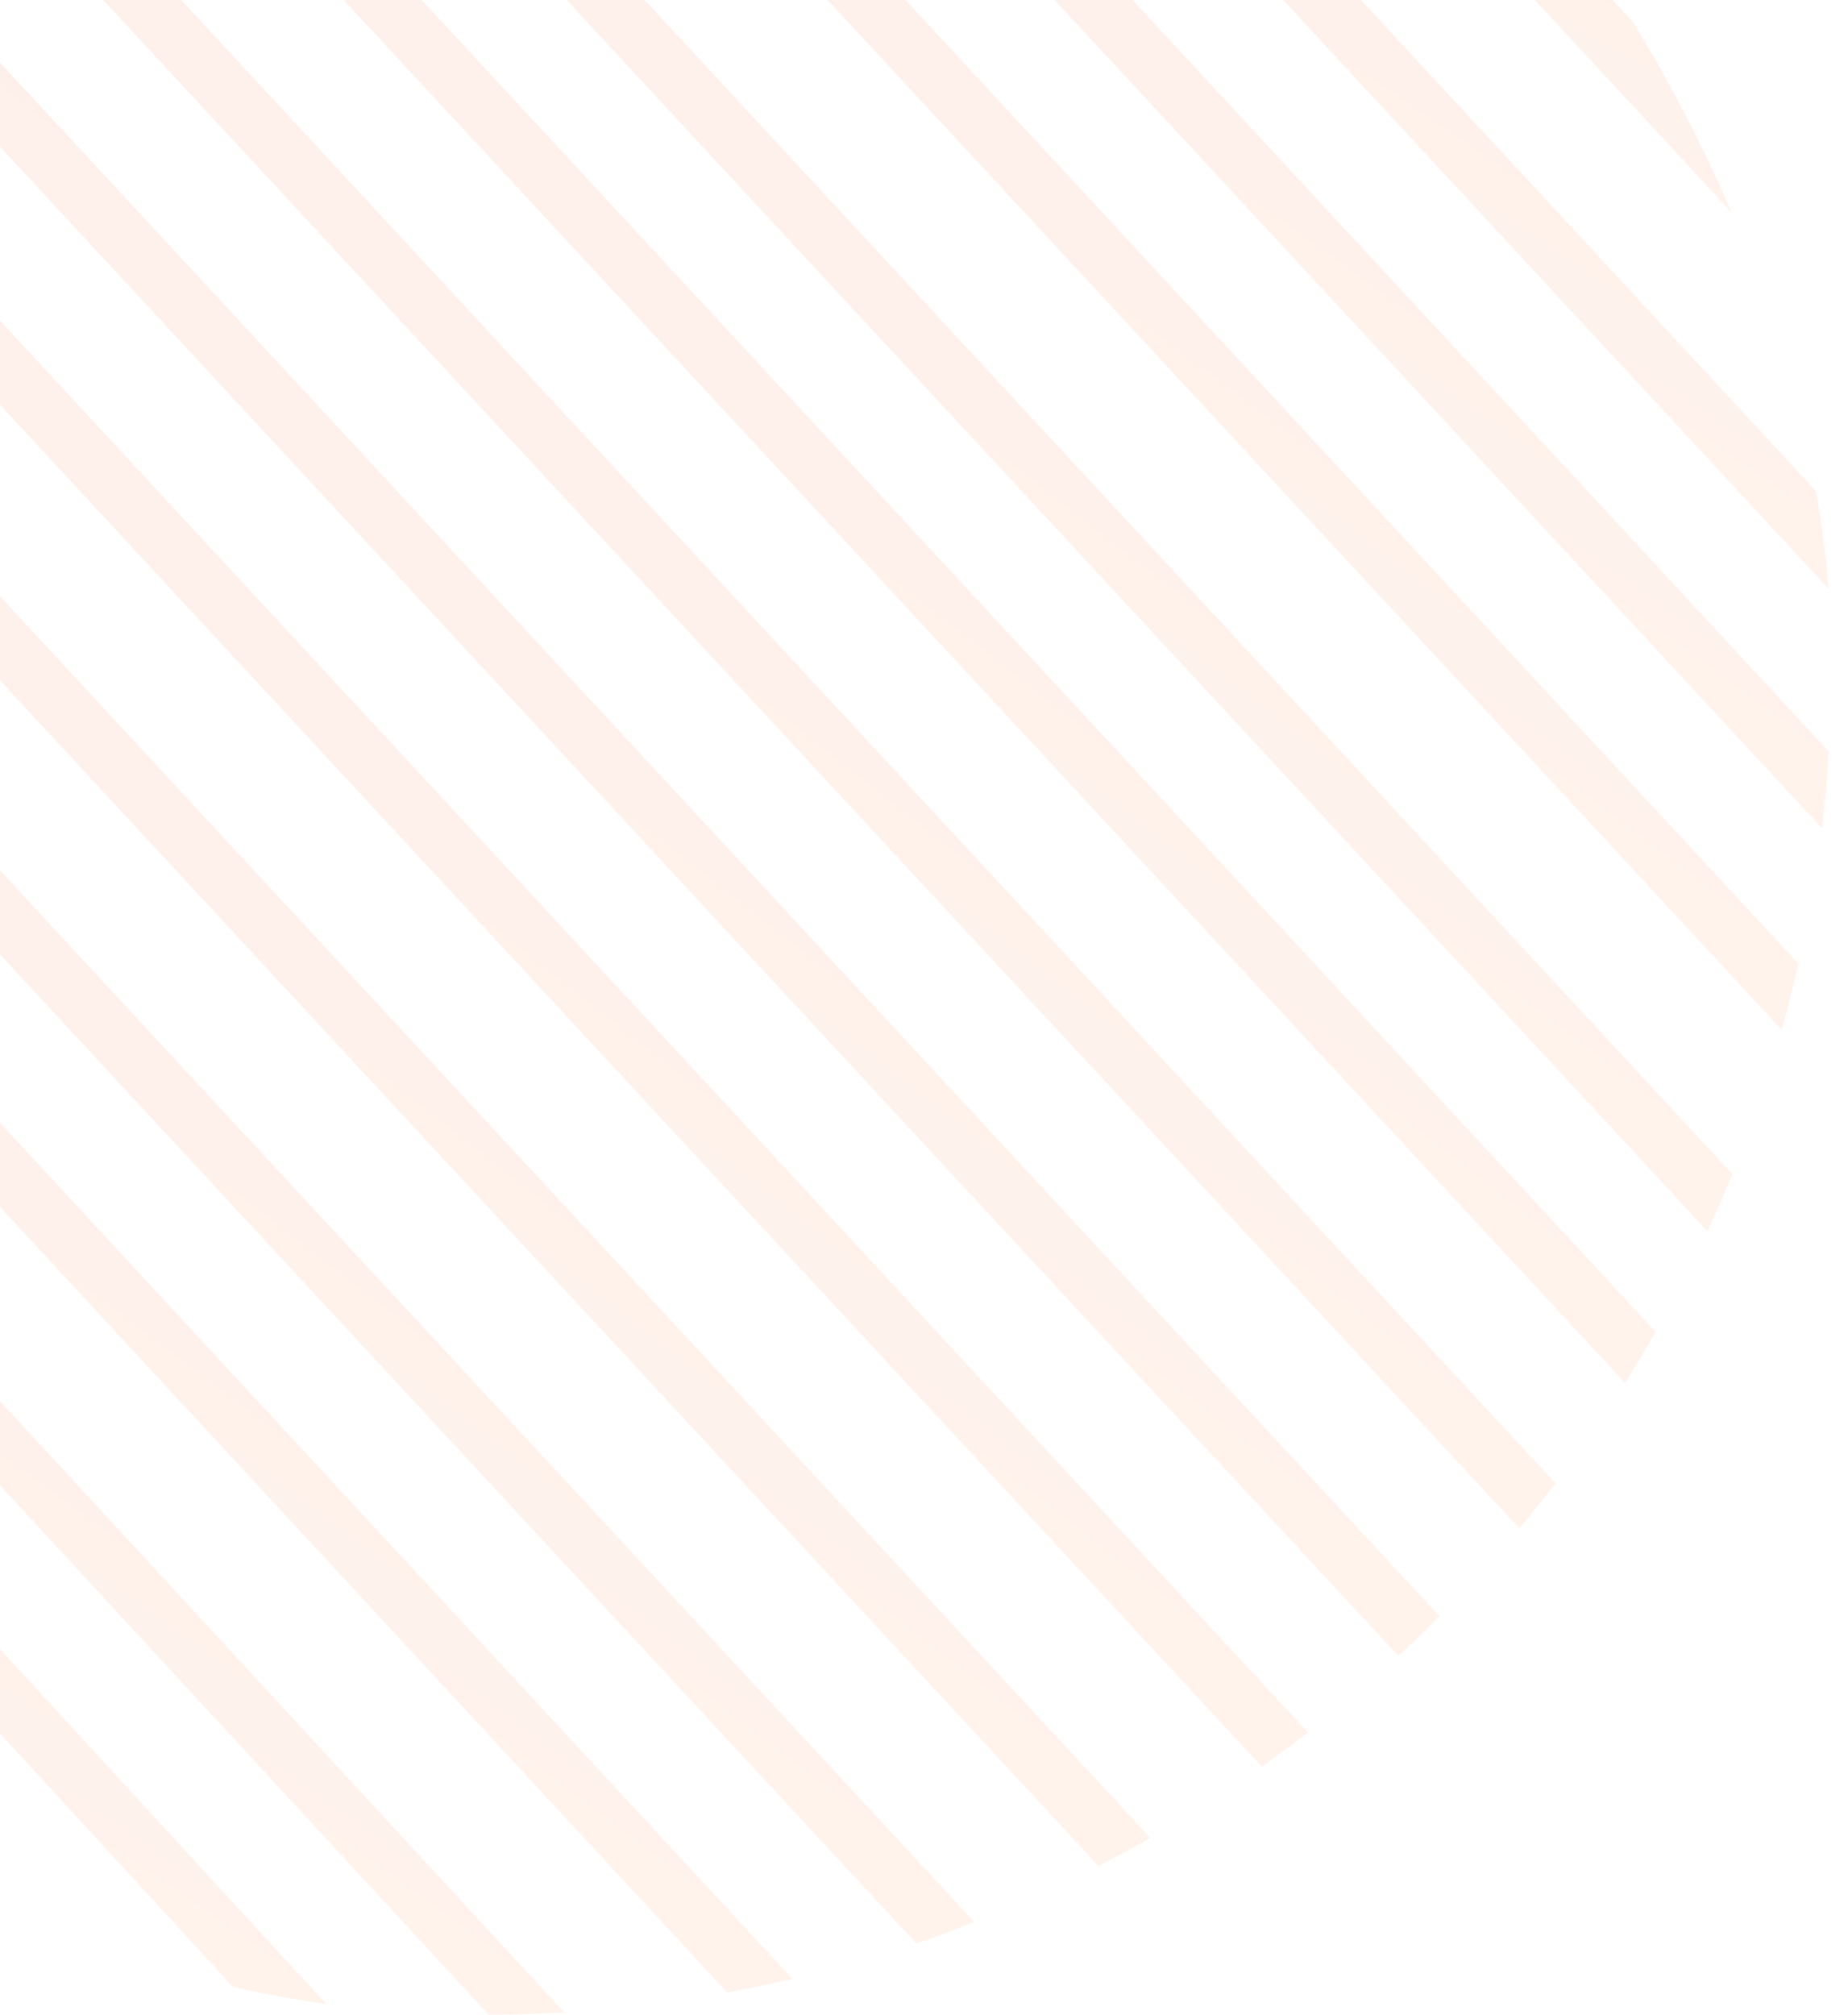 <svg xmlns="http://www.w3.org/2000/svg" width="89" height="97" viewBox="0 0 89 97" fill="none"><g opacity="0.1"><g clip-path="url(#clip0_556_5151)"><rect x="-41.652" y="45.953" width="71.636" height="2.751" transform="rotate(47.901 -41.652 45.953)" fill="url(#paint0_linear_556_5151)"></rect><rect x="-43.027" y="32.598" width="92.827" height="2.751" transform="rotate(47.403 -43.027 32.598)" fill="url(#paint1_linear_556_5151)"></rect><rect x="-42.236" y="21.708" width="109.464" height="2.751" transform="rotate(47.285 -42.236 21.708)" fill="url(#paint2_linear_556_5151)"></rect><rect x="-39.791" y="11.084" width="120.65" height="2.751" transform="rotate(47.202 -39.791 11.084)" fill="url(#paint3_linear_556_5151)"></rect><rect x="-36.172" y="2.877" width="128.384" height="2.751" transform="rotate(47.176 -36.172 2.877)" fill="url(#paint4_linear_556_5151)"></rect><rect x="-32.01" y="-5.827" width="135.33" height="2.751" transform="rotate(47.176 -32.01 -5.827)" fill="url(#paint5_linear_556_5151)"></rect><rect x="-26.508" y="-13.162" width="138.061" height="2.751" transform="rotate(47.176 -26.508 -13.162)" fill="url(#paint6_linear_556_5151)"></rect><rect x="-20.092" y="-18.663" width="138.061" height="2.751" transform="rotate(47.176 -20.092 -18.663)" fill="url(#paint7_linear_556_5151)"></rect><rect x="-13.672" y="-24.164" width="138.061" height="2.751" transform="rotate(47.176 -13.672 -24.164)" fill="url(#paint8_linear_556_5151)"></rect><rect x="-6.338" y="-28.748" width="134.324" height="2.751" transform="rotate(47.176 -6.338 -28.748)" fill="url(#paint9_linear_556_5151)"></rect><rect x="0.998" y="-32.416" width="128.976" height="2.751" transform="rotate(47.176 0.998 -32.416)" fill="url(#paint10_linear_556_5151)"></rect><rect x="10.166" y="-36.083" width="120.997" height="2.751" transform="rotate(47.176 10.166 -36.083)" fill="url(#paint11_linear_556_5151)"></rect><rect x="20.25" y="-37" width="109.614" height="2.751" transform="rotate(47.176 20.25 -37)" fill="url(#paint12_linear_556_5151)"></rect><rect x="31.252" y="-37" width="94.887" height="2.751" transform="rotate(47.176 31.252 -37)" fill="url(#paint13_linear_556_5151)"></rect><rect x="45.922" y="-34.249" width="71.281" height="2.751" transform="rotate(47.176 45.922 -34.249)" fill="url(#paint14_linear_556_5151)"></rect><rect x="63.842" y="-26.641" width="34.71" height="2.751" transform="rotate(47.176 63.842 -26.641)" fill="url(#paint15_linear_556_5151)"></rect></g></g><defs><linearGradient id="paint0_linear_556_5151" x1="-38.867" y1="44.683" x2="-31.495" y2="68.948" gradientUnits="userSpaceOnUse"><stop stop-color="#EB5A21"></stop><stop offset="1" stop-color="#FF8B46"></stop></linearGradient><linearGradient id="paint1_linear_556_5151" x1="-39.417" y1="31.328" x2="-33.527" y2="56.452" gradientUnits="userSpaceOnUse"><stop stop-color="#EB5A21"></stop><stop offset="1" stop-color="#FF8B46"></stop></linearGradient><linearGradient id="paint2_linear_556_5151" x1="-37.979" y1="20.439" x2="-32.91" y2="45.935" gradientUnits="userSpaceOnUse"><stop stop-color="#EB5A21"></stop><stop offset="1" stop-color="#FF8B46"></stop></linearGradient><linearGradient id="paint3_linear_556_5151" x1="-35.099" y1="9.814" x2="-30.469" y2="35.483" gradientUnits="userSpaceOnUse"><stop stop-color="#EB5A21"></stop><stop offset="1" stop-color="#FF8B46"></stop></linearGradient><linearGradient id="paint4_linear_556_5151" x1="-31.179" y1="1.608" x2="-26.812" y2="27.372" gradientUnits="userSpaceOnUse"><stop stop-color="#EB5A21"></stop><stop offset="1" stop-color="#FF8B46"></stop></linearGradient><linearGradient id="paint5_linear_556_5151" x1="-26.747" y1="-7.097" x2="-22.592" y2="18.739" gradientUnits="userSpaceOnUse"><stop stop-color="#EB5A21"></stop><stop offset="1" stop-color="#FF8B46"></stop></linearGradient><linearGradient id="paint6_linear_556_5151" x1="-21.139" y1="-14.432" x2="-17.062" y2="11.43" gradientUnits="userSpaceOnUse"><stop stop-color="#EB5A21"></stop><stop offset="1" stop-color="#FF8B46"></stop></linearGradient><linearGradient id="paint7_linear_556_5151" x1="-14.723" y1="-19.933" x2="-10.646" y2="5.929" gradientUnits="userSpaceOnUse"><stop stop-color="#EB5A21"></stop><stop offset="1" stop-color="#FF8B46"></stop></linearGradient><linearGradient id="paint8_linear_556_5151" x1="-8.303" y1="-25.433" x2="-4.226" y2="0.428" gradientUnits="userSpaceOnUse"><stop stop-color="#EB5A21"></stop><stop offset="1" stop-color="#FF8B46"></stop></linearGradient><linearGradient id="paint9_linear_556_5151" x1="-1.114" y1="-30.018" x2="3.07" y2="-4.192" gradientUnits="userSpaceOnUse"><stop stop-color="#EB5A21"></stop><stop offset="1" stop-color="#FF8B46"></stop></linearGradient><linearGradient id="paint10_linear_556_5151" x1="6.014" y1="-33.685" x2="10.362" y2="-7.915" gradientUnits="userSpaceOnUse"><stop stop-color="#EB5A21"></stop><stop offset="1" stop-color="#FF8B46"></stop></linearGradient><linearGradient id="paint11_linear_556_5151" x1="14.871" y1="-37.352" x2="19.489" y2="-11.679" gradientUnits="userSpaceOnUse"><stop stop-color="#EB5A21"></stop><stop offset="1" stop-color="#FF8B46"></stop></linearGradient><linearGradient id="paint12_linear_556_5151" x1="24.513" y1="-38.27" x2="29.575" y2="-12.77" gradientUnits="userSpaceOnUse"><stop stop-color="#EB5A21"></stop><stop offset="1" stop-color="#FF8B46"></stop></linearGradient><linearGradient id="paint13_linear_556_5151" x1="34.942" y1="-38.27" x2="40.717" y2="-13.09" gradientUnits="userSpaceOnUse"><stop stop-color="#EB5A21"></stop><stop offset="1" stop-color="#FF8B46"></stop></linearGradient><linearGradient id="paint14_linear_556_5151" x1="48.694" y1="-35.519" x2="56.096" y2="-11.275" gradientUnits="userSpaceOnUse"><stop stop-color="#EB5A21"></stop><stop offset="1" stop-color="#FF8B46"></stop></linearGradient><linearGradient id="paint15_linear_556_5151" x1="65.192" y1="-27.91" x2="77.12" y2="-8.885" gradientUnits="userSpaceOnUse"><stop stop-color="#EB5A21"></stop><stop offset="1" stop-color="#FF8B46"></stop></linearGradient><clipPath id="clip0_556_5151"><rect x="-41.791" y="-33" width="130" height="130" rx="65" fill="white"></rect></clipPath></defs></svg>